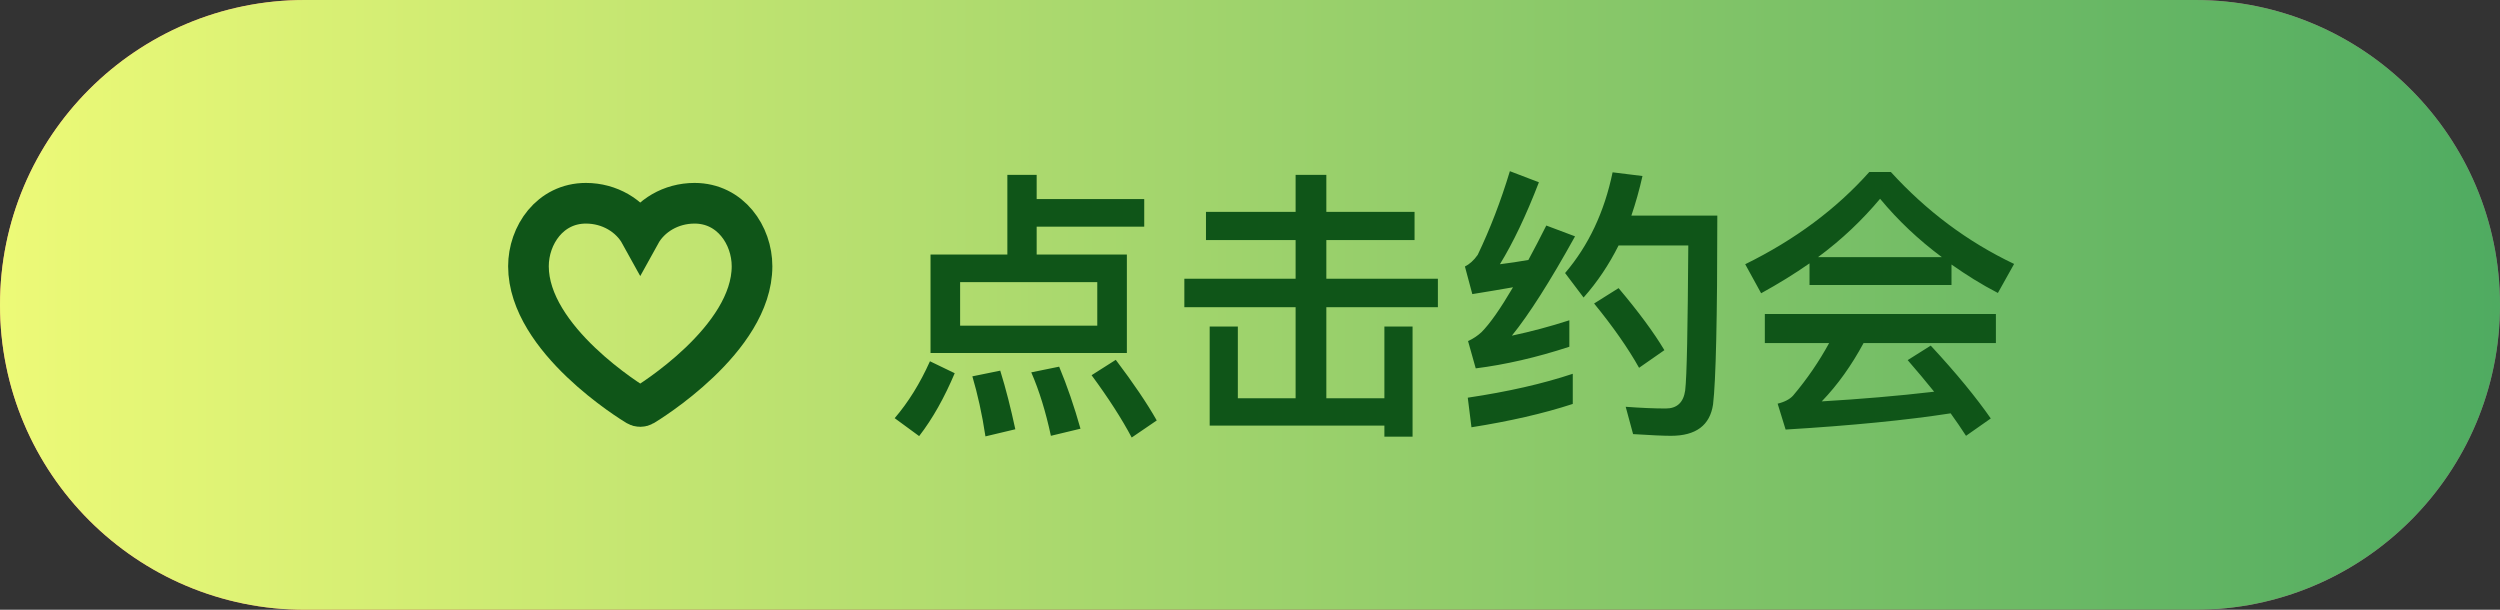 <svg width="123" height="30" viewBox="0 0 123 30" fill="none" xmlns="http://www.w3.org/2000/svg">
<rect x="0" y="0" width="123" height="30" fill="#333333" stroke="none"/>
<path d="M0 15C0 6.716 6.716 0 15 0H108C116.284 0 123 6.716 123 15C123 23.284 116.284 30 108 30H15C6.716 30 0 23.284 0 15Z" fill="black" fill-opacity="0.4"/>
<path d="M0 15C0 6.716 6.716 0 15 0H108C116.284 0 123 6.716 123 15C123 23.284 116.284 30 108 30H15C6.716 30 0 23.284 0 15Z" fill="url(#paint0_linear_6175_45936)"/>
<path d="M0 15C0 6.716 6.716 0 15 0H108C116.284 0 123 6.716 123 15C123 23.284 116.284 30 108 30H15C6.716 30 0 23.284 0 15Z" fill="url(#paint1_linear_6175_45936)"/>
<path d="M28.827 10C29.993 10 31.006 10.616 31.5 11.512C31.994 10.616 33.007 10 34.172 10C35.942 10 37 11.575 37 13.099C37 16.706 31.88 19.824 31.662 19.955C31.612 19.985 31.556 20 31.5 20C31.444 20 31.388 19.985 31.338 19.955C31.12 19.824 26 16.706 26 13.099C26 11.575 27.058 10 28.827 10Z" stroke="#0F5518" stroke-width="2"/>
<path d="M49.562 8.604H51.004V9.794H56.296V11.152H51.004V12.524H55.442V17.368H45.782V12.524H49.562V8.604ZM53.986 16.024V13.882H47.238V16.024H53.986ZM45.754 17.774L46.972 18.362C46.468 19.552 45.894 20.588 45.222 21.456L44.018 20.574C44.69 19.79 45.264 18.866 45.754 17.774ZM49.212 18.236C49.492 19.132 49.73 20.084 49.954 21.12L48.484 21.47C48.316 20.35 48.092 19.37 47.84 18.516L49.212 18.236ZM52.11 18.04C52.502 18.978 52.852 20 53.16 21.092L51.704 21.442C51.452 20.266 51.13 19.216 50.738 18.32L52.11 18.04ZM54.896 17.704C55.764 18.852 56.436 19.846 56.912 20.686L55.68 21.526C55.19 20.602 54.532 19.58 53.706 18.46L54.896 17.704ZM59.334 10.424H63.744V8.604H65.256V10.424H69.596V11.81H65.256V13.714H70.744V15.114H65.256V19.594H68.112V16.066H69.498V21.484H68.112V20.938H59.516V16.066H60.902V19.594H63.744V15.114H58.27V13.714H63.744V11.81H59.334V10.424ZM79.634 14.176C80.614 15.338 81.37 16.36 81.888 17.228L80.642 18.096C80.11 17.144 79.368 16.08 78.43 14.932L79.634 14.176ZM79.34 8.478L80.81 8.66C80.656 9.346 80.474 9.99 80.264 10.606H84.492C84.492 15.632 84.422 18.726 84.282 19.902C84.128 20.924 83.442 21.442 82.21 21.442C81.846 21.442 81.23 21.414 80.348 21.358L79.984 20.014C80.74 20.07 81.398 20.098 81.958 20.098C82.504 20.098 82.826 19.804 82.91 19.216C82.994 18.53 83.036 16.15 83.064 12.076H79.634C79.158 13.028 78.584 13.882 77.912 14.638L77.002 13.434C78.15 12.09 78.934 10.438 79.34 8.478ZM77.38 18.39V19.874C75.924 20.35 74.258 20.728 72.396 21.022L72.214 19.566C74.188 19.272 75.91 18.88 77.38 18.39ZM74.286 8.422L75.714 8.968C75.084 10.606 74.44 11.95 73.796 13C74.258 12.944 74.72 12.874 75.196 12.79C75.476 12.272 75.77 11.712 76.078 11.096L77.492 11.628C76.26 13.854 75.224 15.478 74.384 16.514C75.308 16.318 76.26 16.066 77.212 15.758V17.06C75.588 17.592 74.048 17.942 72.606 18.124L72.228 16.78C72.48 16.668 72.704 16.514 72.886 16.346C73.306 15.926 73.824 15.184 74.44 14.134C73.796 14.246 73.138 14.358 72.438 14.47L72.074 13.112C72.298 13 72.508 12.818 72.704 12.538C73.306 11.278 73.838 9.906 74.286 8.422ZM91.968 8.464H93.032C94.782 10.382 96.798 11.894 99.094 12.986L98.296 14.414C97.484 13.994 96.728 13.518 96.014 13.014V14.022H89.028V12.958C88.286 13.476 87.488 13.966 86.648 14.428L85.864 13C88.314 11.796 90.344 10.284 91.968 8.464ZM89.448 12.65H95.538C94.39 11.796 93.382 10.844 92.5 9.78C91.632 10.816 90.624 11.782 89.448 12.65ZM86.83 15.45H98.198V16.878H91.688C91.1 17.97 90.414 18.936 89.63 19.748C91.52 19.636 93.368 19.482 95.16 19.272C94.754 18.768 94.32 18.25 93.858 17.718L94.992 17.004C96.266 18.376 97.246 19.58 97.946 20.588L96.728 21.442C96.49 21.078 96.238 20.7 95.972 20.336C93.802 20.672 91.1 20.938 87.852 21.134L87.46 19.86C87.81 19.776 88.062 19.636 88.216 19.468C88.916 18.642 89.504 17.774 89.994 16.878H86.83V15.45Z" fill="#0F5518"/>
<defs>
<linearGradient id="paint0_linear_6175_45936" x1="0" y1="15" x2="123" y2="15" gradientUnits="userSpaceOnUse">
<stop stop-color="#FA7D77"/>
<stop offset="1" stop-color="#AB4F89"/>
</linearGradient>
<linearGradient id="paint1_linear_6175_45936" x1="0" y1="15" x2="123" y2="15" gradientUnits="userSpaceOnUse">
<stop stop-color="#EDFA77"/>
<stop offset="1" stop-color="#4FAB61"/>
</linearGradient>
</defs>
</svg>
